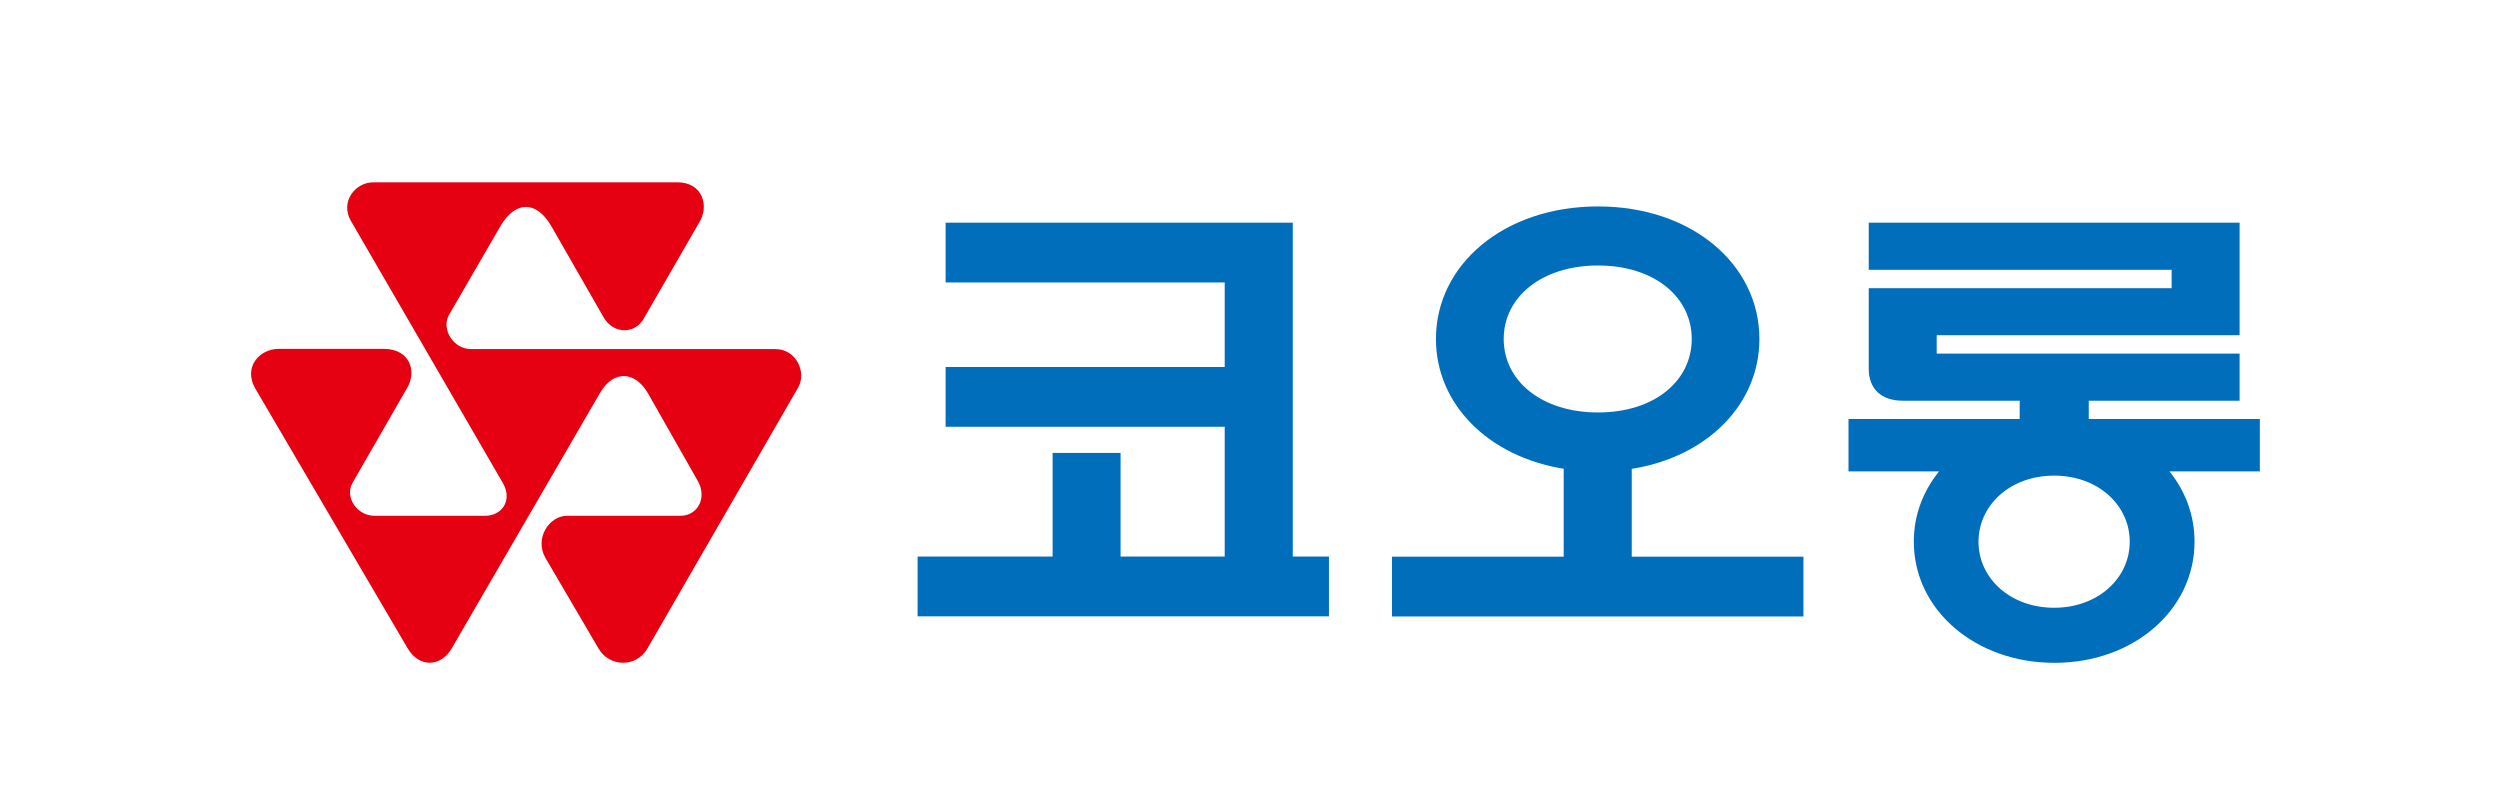 <?xml version="1.0" encoding="UTF-8"?>
<svg id="_레이어_1" data-name="레이어 1" xmlns="http://www.w3.org/2000/svg" viewBox="0 0 244.63 78.73">
  <defs>
    <style>
      .cls-1 {
        fill: #006ebb;
      }

      .cls-2 {
        fill: #e50012;
      }
    </style>
  </defs>
  <g>
    <polygon class="cls-1" points="126.5 21.79 92.53 21.79 92.53 27.64 119.84 27.64 119.84 35.91 92.53 35.91 92.53 41.76 119.84 41.76 119.84 54.46 109.65 54.46 109.65 44.32 103 44.32 103 54.46 89.79 54.46 89.79 60.31 130.04 60.31 130.04 54.46 126.5 54.46 126.5 21.79"/>
    <path class="cls-1" d="M159.66,45.88c7.43-1.18,12.5-6.34,12.5-12.71,0-7.29-6.6-12.97-15.79-12.97s-15.86,5.68-15.86,12.97c0,6.36,5.09,11.5,12.5,12.7v8.6h-16.8v5.85h40.26v-5.85h-16.8v-8.59Zm-12.52-12.71c0-4.09,3.7-7.19,9.23-7.19s9.17,3.1,9.17,7.19-3.63,7.19-9.17,7.19-9.23-3.1-9.23-7.19Z"/>
    <path class="cls-1" d="M221.13,41h-16.74v-1.79h14.76v-4.61h-29.64v-1.8h29.64v-11.01h-36.29v4.61h29.64v1.8h-29.64v7.9c0,1.93,1.21,3.11,3.33,3.11,.58,0,11.44,0,11.44,0v1.79h-16.75v5.13h8.86c-1.56,1.93-2.47,4.28-2.47,6.87,0,6.66,5.99,11.86,13.76,11.86s13.71-5.2,13.71-11.86c0-2.59-.9-4.94-2.45-6.87h8.84v-5.13Zm-20.13,18.47c-4.3,0-7.4-2.89-7.4-6.46,0-3.57,3.1-6.47,7.4-6.47s7.4,2.89,7.4,6.47c0,3.57-3.11,6.46-7.4,6.46Z"/>
  </g>
  <path class="cls-2" d="M34.33,21.61c-1.07-1.88,.44-3.77,2.19-3.77h29.78c2.46,0,3.12,2.33,2.13,3.92l-5.36,9.28c-.86,1.72-3.02,1.66-3.97,.07l-5.18-9.03c-1.43-2.42-3.44-2.47-4.92,0l-5.09,8.78c-.71,1.33,.4,3.3,2.19,3.3h29.78c2.06,0,3.06,2.29,2.23,3.75,0,0-13.66,23.65-14.76,25.55-1.1,1.9-3.71,1.81-4.77,.02l-5.22-8.91c-1.07-1.9,.38-4.1,2.13-4.1h11.1c1.66,0,2.64-1.73,1.69-3.41l-4.87-8.57c-1.28-2.18-3.32-2.3-4.66-.1,0,0-13.51,23.27-14.55,25.06-1.04,1.8-3.16,1.94-4.31-.01-1.14-1.95-14.93-25.46-14.93-25.46-1.17-2.1,.47-3.84,2.3-3.84h10.31c2.55,0,3.26,2.22,2.25,3.86l-5.33,9.26c-.78,1.41,.46,3.23,2.19,3.21h10.77c1.65,.02,2.72-1.49,1.78-3.17l-14.9-25.7h0Z"/>
</svg>